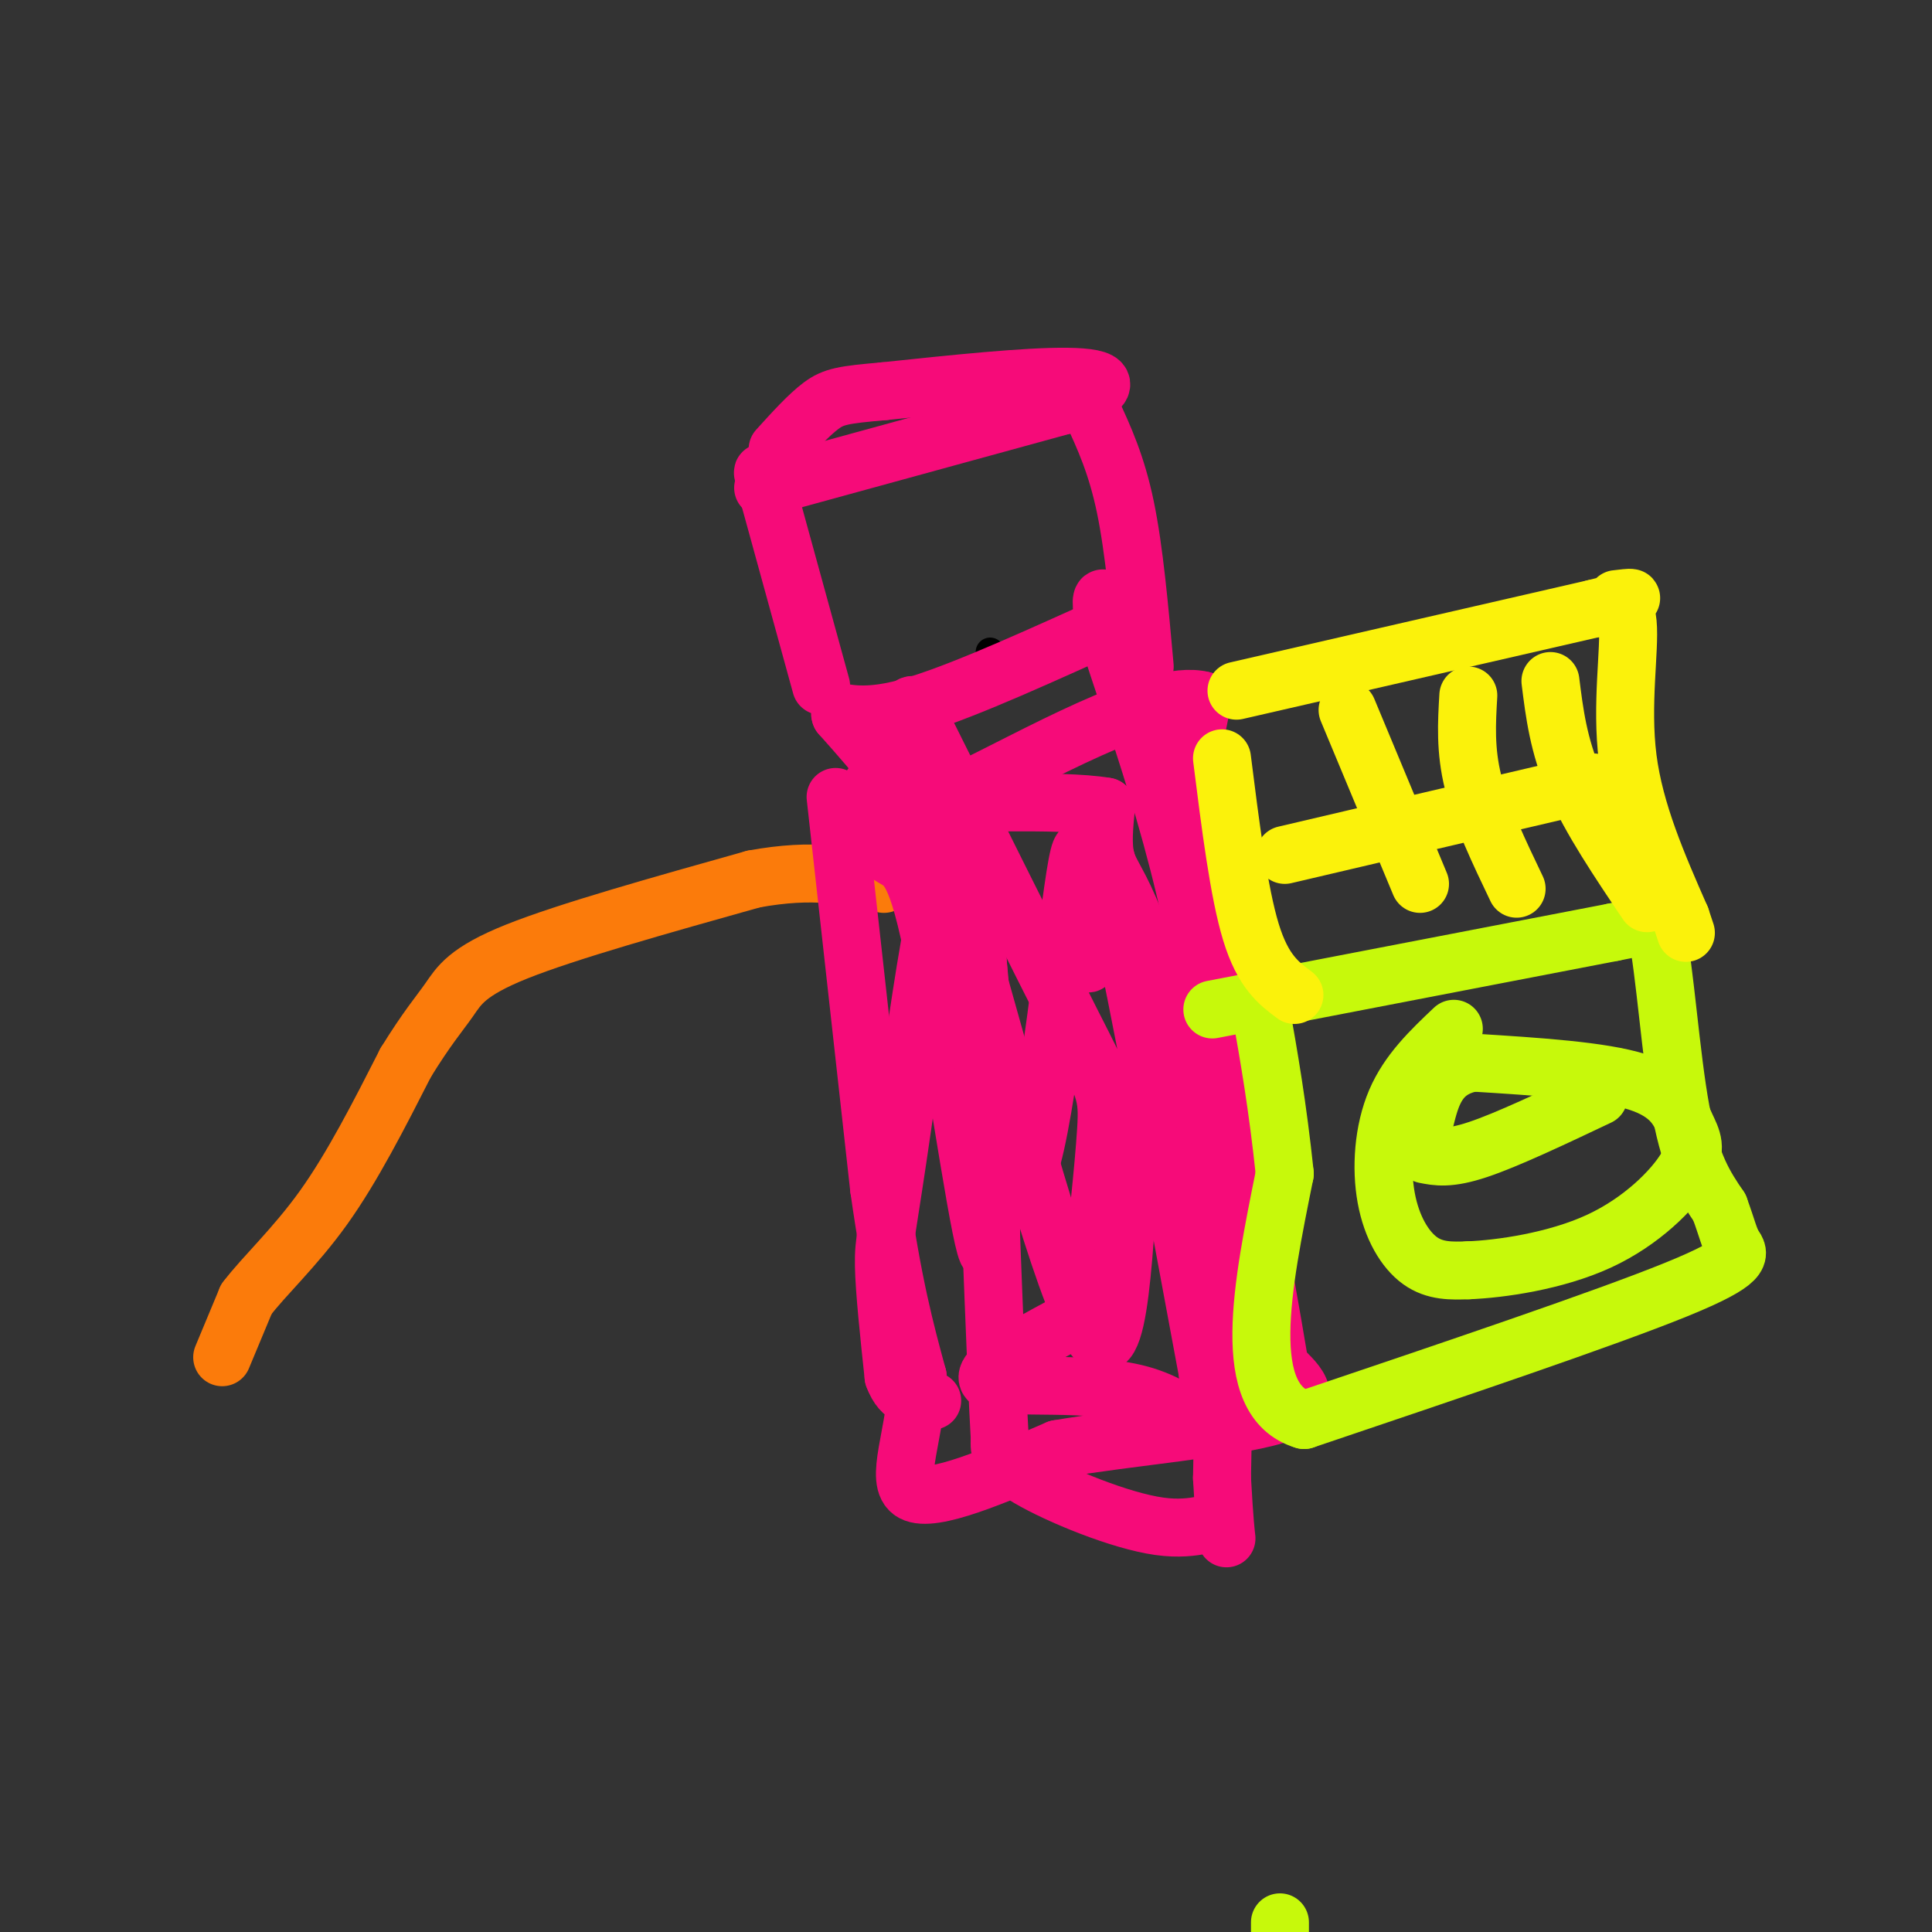 <svg viewBox='0 0 400 400' version='1.1' xmlns='http://www.w3.org/2000/svg' xmlns:xlink='http://www.w3.org/1999/xlink'><rect x="0" y="0" width="400" height="400" fill="#333333" stroke="none"/><g fill='none' stroke='#000000' stroke-width='6' stroke-linecap='round' stroke-linejoin='round'><path d='M205,135c0.000,0.000 0.100,0.100 0.1,0.1'/></g>
<g fill='none' stroke='#FB7B0B' stroke-width='12' stroke-linecap='round' stroke-linejoin='round'><path d='M46,281c0.000,0.000 5.000,-12.000 5,-12'/><path d='M51,269c3.578,-4.756 10.022,-10.644 16,-19c5.978,-8.356 11.489,-19.178 17,-30'/><path d='M84,220c4.417,-7.167 6.958,-10.083 9,-13c2.042,-2.917 3.583,-5.833 14,-10c10.417,-4.167 29.708,-9.583 49,-15'/><path d='M156,182c12.667,-2.333 19.833,-0.667 27,1'/></g>
<g fill='none' stroke='#F60B79' stroke-width='12' stroke-linecap='round' stroke-linejoin='round'><path d='M173,165c0.000,0.000 9.000,81.000 9,81'/><path d='M182,246c2.833,20.000 5.417,29.500 8,39'/><path d='M190,285c-0.311,11.800 -5.089,21.800 -1,24c4.089,2.200 17.044,-3.400 30,-9'/><path d='M219,300c14.622,-2.511 36.178,-4.289 45,-7c8.822,-2.711 4.911,-6.356 1,-10'/><path d='M265,283c-3.400,-20.756 -12.400,-67.644 -16,-95c-3.600,-27.356 -1.800,-35.178 0,-43'/><path d='M249,145c-10.178,-2.644 -35.622,12.244 -50,19c-14.378,6.756 -17.689,5.378 -21,4'/><path d='M178,168c-4.375,0.085 -4.813,-1.704 -3,0c1.813,1.704 5.878,6.900 9,9c3.122,2.100 5.302,1.104 9,19c3.698,17.896 8.914,54.685 11,62c2.086,7.315 1.043,-14.842 0,-37'/><path d='M204,221c-0.469,-11.883 -1.643,-23.090 -2,-25c-0.357,-1.910 0.103,5.477 2,20c1.897,14.523 5.230,36.181 9,26c3.770,-10.181 7.977,-52.203 10,-63c2.023,-10.797 1.864,9.629 2,17c0.136,7.371 0.568,1.685 1,-4'/><path d='M226,192c-0.111,-8.444 -0.889,-27.556 3,-14c3.889,13.556 12.444,59.778 21,106'/><path d='M250,284c2.447,17.550 -1.935,8.424 -13,5c-11.065,-3.424 -28.812,-1.145 -32,-3c-3.188,-1.855 8.185,-7.845 14,-11c5.815,-3.155 6.074,-3.474 7,-11c0.926,-7.526 2.518,-22.257 3,-30c0.482,-7.743 -0.148,-8.498 -7,-22c-6.852,-13.502 -19.926,-39.751 -33,-66'/><path d='M189,146c-3.083,-1.139 5.708,29.013 15,62c9.292,32.987 19.084,68.809 24,70c4.916,1.191 4.957,-32.248 7,-49c2.043,-16.752 6.089,-16.818 9,-12c2.911,4.818 4.689,14.519 3,11c-1.689,-3.519 -6.844,-20.260 -12,-37'/><path d='M235,191c-3.200,-8.156 -5.200,-10.044 -6,-13c-0.800,-2.956 -0.400,-6.978 0,-11'/><path d='M229,167c-9.467,-1.667 -33.133,-0.333 -43,-1c-9.867,-0.667 -5.933,-3.333 -2,-6'/><path d='M184,160c-2.000,-3.000 -6.000,-7.500 -10,-12'/><path d='M174,148c-0.667,-1.378 2.667,1.178 12,-1c9.333,-2.178 24.667,-9.089 40,-16'/><path d='M226,131c5.726,-5.750 0.042,-12.125 3,-1c2.958,11.125 14.560,39.750 20,72c5.440,32.250 4.720,68.125 4,104'/><path d='M253,306c0.995,18.220 1.483,11.770 0,10c-1.483,-1.770 -4.938,1.139 -13,0c-8.062,-1.139 -20.732,-6.325 -27,-10c-6.268,-3.675 -6.134,-5.837 -6,-8'/><path d='M207,298c-1.796,-31.282 -3.285,-105.488 -7,-120c-3.715,-14.512 -9.654,30.670 -13,54c-3.346,23.330 -4.099,24.809 -4,30c0.099,5.191 1.049,14.096 2,23'/><path d='M185,285c1.667,4.667 4.833,4.833 8,5'/><path d='M170,142c0.000,0.000 -11.000,-40.000 -11,-40'/><path d='M159,102c-1.833,-6.833 -0.917,-3.917 0,-1'/><path d='M158,101c0.000,0.000 62.000,-17.000 62,-17'/><path d='M220,84c11.556,-4.111 9.444,-5.889 1,-6c-8.444,-0.111 -23.222,1.444 -38,3'/><path d='M183,81c-8.400,0.733 -10.400,1.067 -13,3c-2.600,1.933 -5.800,5.467 -9,9'/><path d='M226,85c2.583,5.583 5.167,11.167 7,20c1.833,8.833 2.917,20.917 4,33'/></g>
<g fill='none' stroke='#C7F90B' stroke-width='12' stroke-linecap='round' stroke-linejoin='round'><path d='M251,209c0.000,0.000 83.000,-16.000 83,-16'/><path d='M334,193c14.359,-2.810 8.756,-1.836 7,-3c-1.756,-1.164 0.335,-4.467 2,3c1.665,7.467 2.904,25.705 5,37c2.096,11.295 5.048,15.648 8,20'/><path d='M356,250c1.714,4.690 2.000,6.417 3,8c1.000,1.583 2.714,3.024 -12,9c-14.714,5.976 -45.857,16.488 -77,27'/><path d='M270,294c-13.500,-4.000 -8.750,-27.500 -4,-51'/><path d='M266,243c-1.500,-14.167 -3.250,-24.083 -5,-34'/><path d='M301,213c-4.696,4.452 -9.393,8.905 -12,15c-2.607,6.095 -3.125,13.833 -2,20c1.125,6.167 3.893,10.762 7,13c3.107,2.238 6.554,2.119 10,2'/><path d='M304,263c6.584,-0.250 18.043,-1.876 27,-6c8.957,-4.124 15.411,-10.744 18,-15c2.589,-4.256 1.312,-6.146 0,-9c-1.312,-2.854 -2.661,-6.673 -10,-9c-7.339,-2.327 -20.670,-3.164 -34,-4'/><path d='M305,220c-7.333,1.333 -8.667,6.667 -10,12'/><path d='M295,239c2.500,0.500 5.000,1.000 11,-1c6.000,-2.000 15.500,-6.500 25,-11'/><path d='M265,398c0.000,0.000 0.000,2.000 0,2'/></g>
<g fill='none' stroke='#FBF20B' stroke-width='12' stroke-linecap='round' stroke-linejoin='round'><path d='M256,143c0.000,0.000 74.000,-17.000 74,-17'/><path d='M330,126c12.424,-3.045 6.485,-2.156 5,-2c-1.485,0.156 1.485,-0.419 2,5c0.515,5.419 -1.424,16.834 0,28c1.424,11.166 6.212,22.083 11,33'/><path d='M348,190c1.833,5.500 0.917,2.750 0,0'/><path d='M253,157c1.750,13.917 3.500,27.833 6,36c2.500,8.167 5.750,10.583 9,13'/><path d='M279,147c0.000,0.000 15.000,36.000 15,36'/><path d='M304,144c-0.333,5.667 -0.667,11.333 1,18c1.667,6.667 5.333,14.333 9,22'/><path d='M321,141c0.833,6.667 1.667,13.333 5,21c3.333,7.667 9.167,16.333 15,25'/><path d='M266,177c0.000,0.000 64.000,-15.000 64,-15'/></g>
</svg>